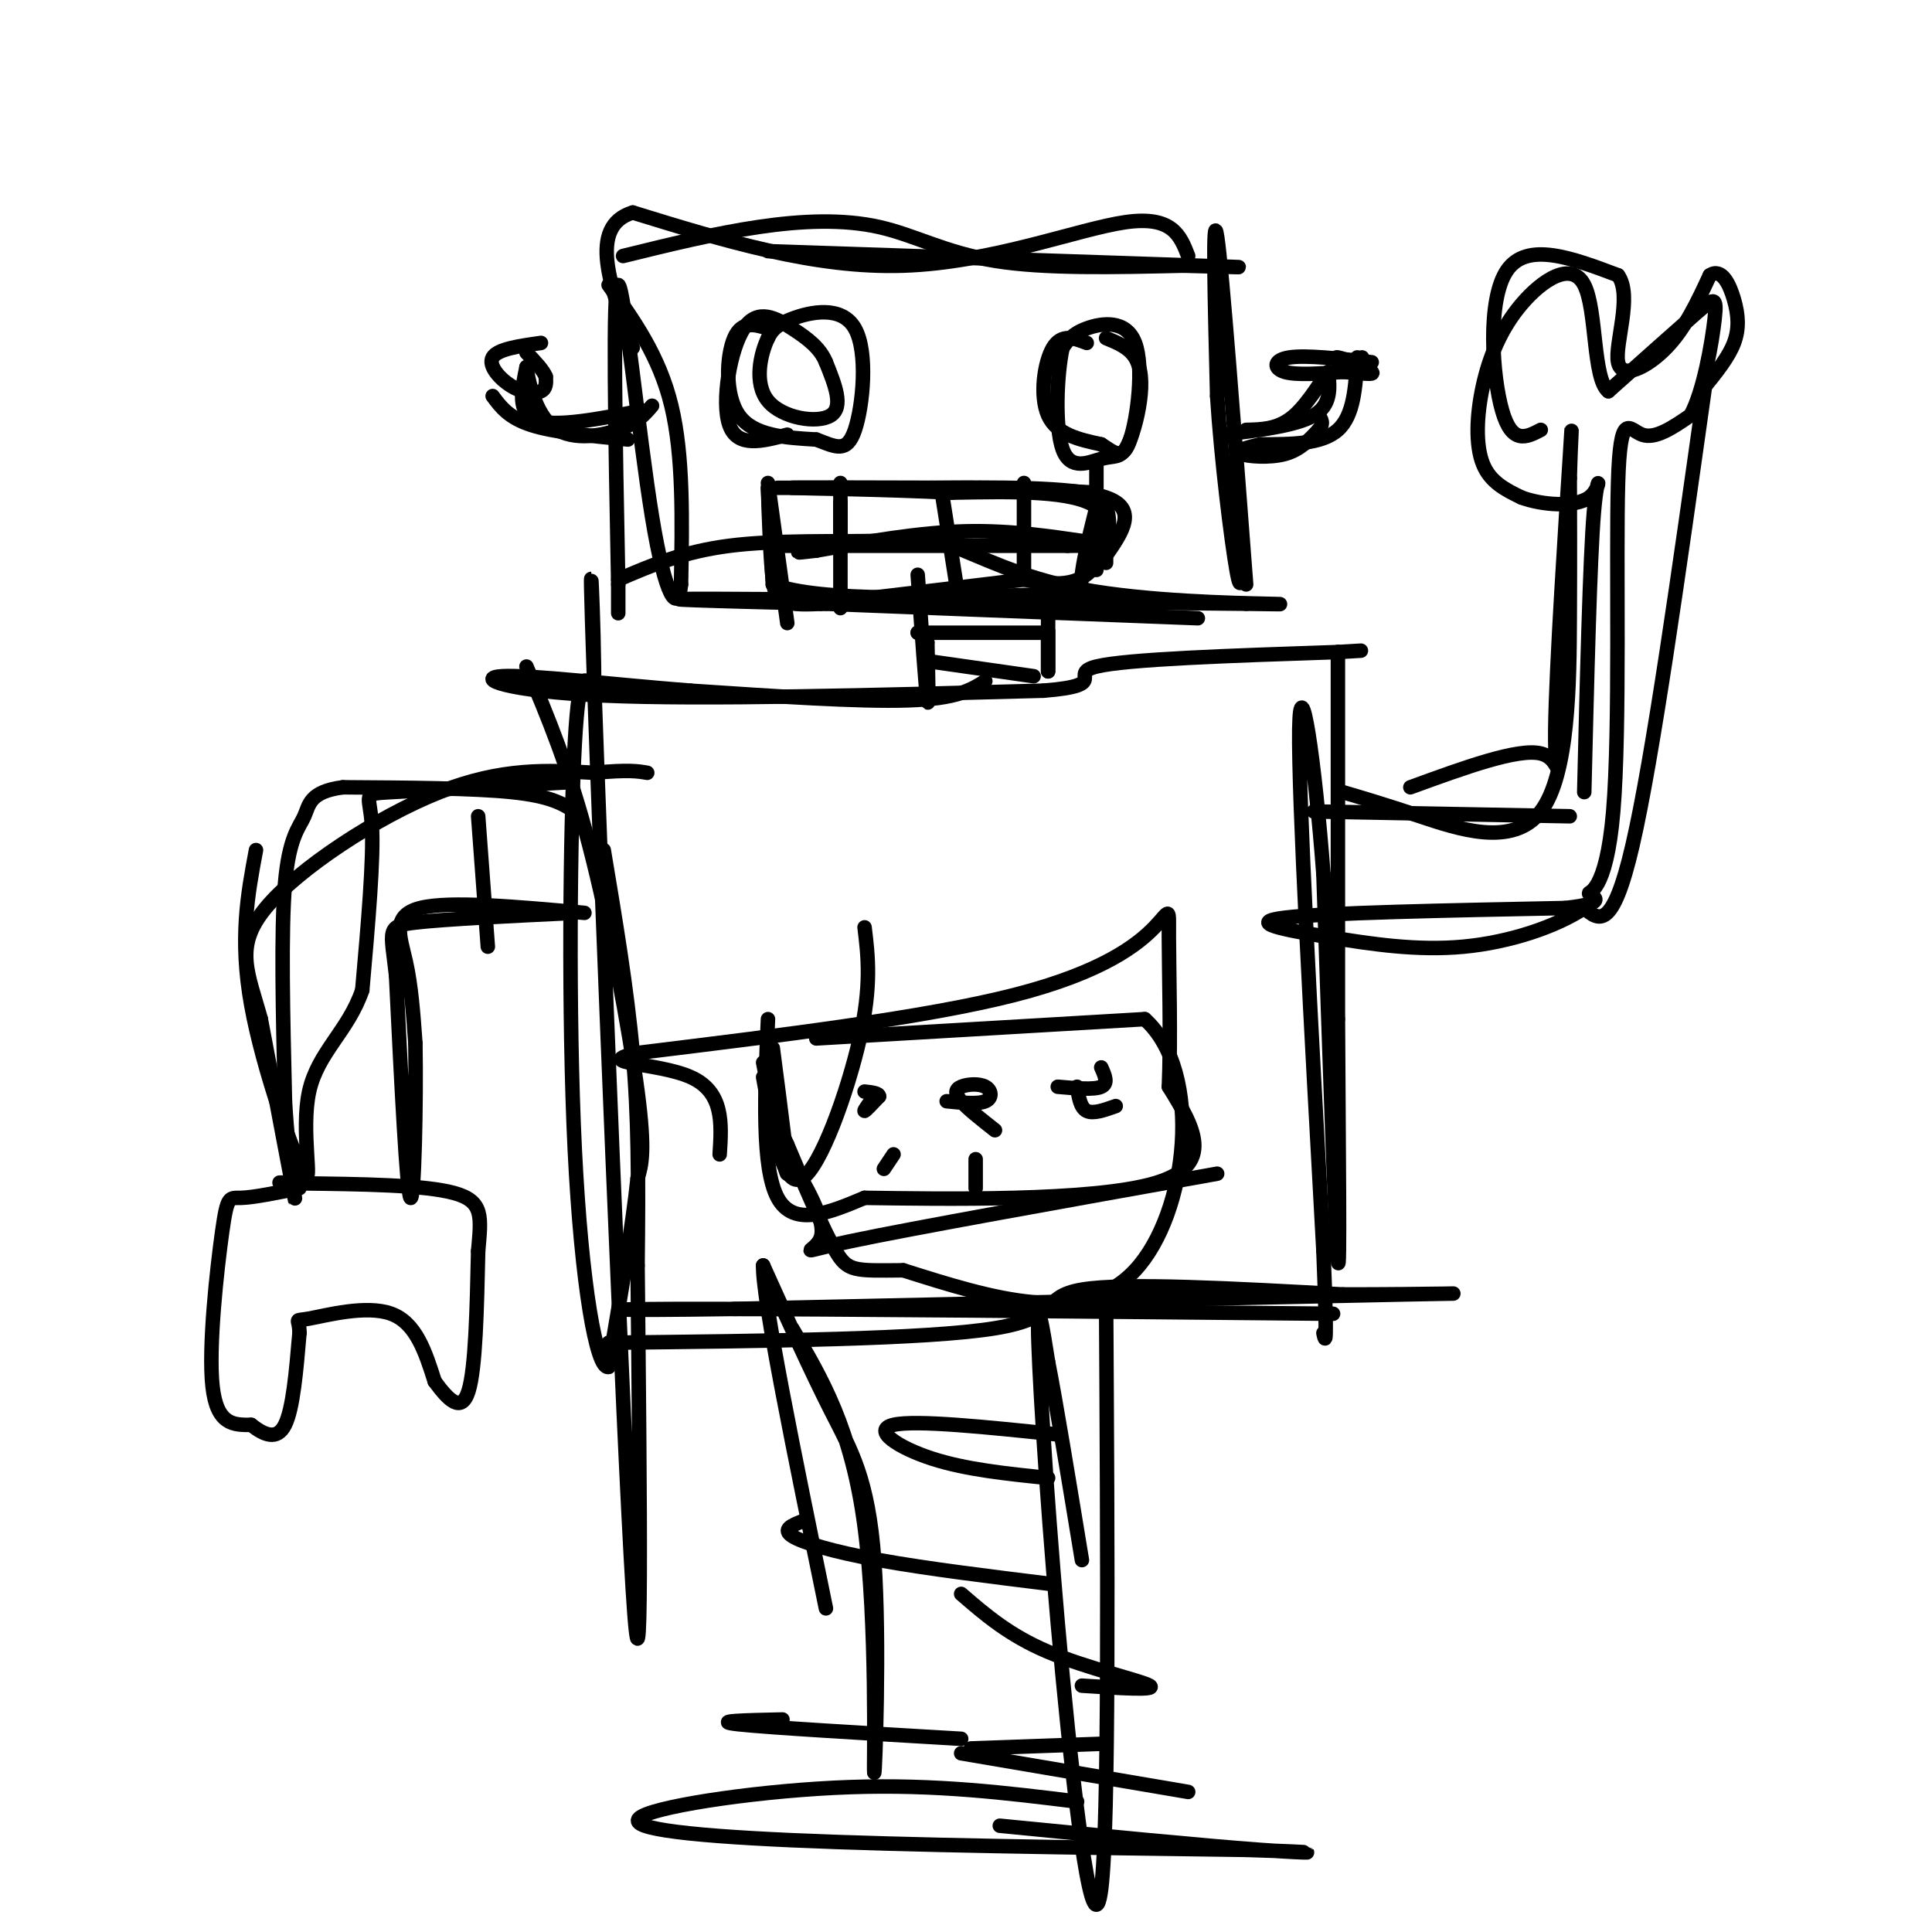 <svg viewBox='0 0 400 400' version='1.1' xmlns='http://www.w3.org/2000/svg' xmlns:xlink='http://www.w3.org/1999/xlink'><g fill='none' stroke='rgb(0,0,0)' stroke-width='3' stroke-linecap='round' stroke-linejoin='round'><path d='M126,59c5.250,7.333 10.500,14.667 13,25c2.500,10.333 2.250,23.667 2,37'/><path d='M141,121c-0.631,6.155 -3.208,3.042 -6,-14c-2.792,-17.042 -5.798,-48.012 -7,-48c-1.202,0.012 -0.601,31.006 0,62'/><path d='M128,121c0.000,10.333 0.000,5.167 0,0'/><path d='M128,120c6.673,-2.882 13.345,-5.763 23,-7c9.655,-1.237 22.291,-0.829 30,-1c7.709,-0.171 10.489,-0.922 16,1c5.511,1.922 13.753,6.518 27,9c13.247,2.482 31.499,2.852 38,3c6.501,0.148 1.250,0.074 -4,0'/><path d='M258,125c-25.822,-0.267 -88.378,-0.933 -109,-1c-20.622,-0.067 0.689,0.467 22,1'/><path d='M171,125c16.500,0.667 46.750,1.833 77,3'/><path d='M258,121c-2.500,-32.750 -5.000,-65.500 -6,-72c-1.000,-6.500 -0.500,13.250 0,33'/><path d='M252,82c0.844,13.311 2.956,30.089 4,36c1.044,5.911 1.022,0.956 1,-4'/><path d='M246,53c-1.622,-4.200 -3.244,-8.400 -13,-7c-9.756,1.400 -27.644,8.400 -46,9c-18.356,0.600 -37.178,-5.200 -56,-11'/><path d='M131,44c-9.333,2.833 -4.667,15.417 0,28'/><path d='M129,53c9.488,-2.333 18.976,-4.667 28,-6c9.024,-1.333 17.583,-1.667 25,0c7.417,1.667 13.690,5.333 24,7c10.310,1.667 24.655,1.333 39,1'/><path d='M245,55c10.689,0.289 17.911,0.511 3,0c-14.911,-0.511 -51.956,-1.756 -89,-3'/><path d='M253,90c7.667,-0.917 15.333,-1.833 19,-4c3.667,-2.167 3.333,-5.583 3,-9'/><path d='M275,77c-0.644,0.467 -3.756,6.133 -7,9c-3.244,2.867 -6.622,2.933 -10,3'/><path d='M284,75c-6.800,-0.756 -13.600,-1.511 -17,-1c-3.400,0.511 -3.400,2.289 -1,3c2.400,0.711 7.200,0.356 12,0'/><path d='M278,77c3.667,0.214 6.833,0.750 6,0c-0.833,-0.750 -5.667,-2.786 -7,-3c-1.333,-0.214 0.833,1.393 3,3'/><path d='M280,77c0.833,0.000 1.417,-1.500 2,-3'/><path d='M281,74c-0.333,6.000 -0.667,12.000 -4,15c-3.333,3.000 -9.667,3.000 -16,3'/><path d='M261,92c-3.833,0.857 -5.417,1.500 -4,2c1.417,0.500 5.833,0.857 9,0c3.167,-0.857 5.083,-2.929 7,-5'/><path d='M273,89c1.167,-1.333 0.583,-2.167 0,-3'/><path d='M133,85c-9.000,1.750 -18.000,3.500 -22,2c-4.000,-1.500 -3.000,-6.250 -2,-11'/><path d='M109,76c0.071,0.893 1.250,8.625 5,12c3.750,3.375 10.071,2.393 14,1c3.929,-1.393 5.464,-3.196 7,-5'/><path d='M112,71c-4.506,0.637 -9.012,1.274 -10,3c-0.988,1.726 1.542,4.542 4,6c2.458,1.458 4.845,1.560 6,1c1.155,-0.560 1.077,-1.780 1,-3'/><path d='M113,78c-0.500,-1.333 -2.250,-3.167 -4,-5'/><path d='M102,82c1.667,2.250 3.333,4.500 8,6c4.667,1.500 12.333,2.250 20,3'/><path d='M159,68c-2.711,-0.822 -5.422,-1.644 -7,2c-1.578,3.644 -2.022,11.756 1,16c3.022,4.244 9.511,4.622 16,5'/><path d='M169,91c4.096,1.549 6.335,2.920 8,-2c1.665,-4.920 2.756,-16.132 0,-21c-2.756,-4.868 -9.359,-3.391 -13,-2c-3.641,1.391 -4.321,2.695 -5,4'/><path d='M159,70c-1.560,3.250 -2.958,9.375 0,13c2.958,3.625 10.274,4.750 13,3c2.726,-1.750 0.863,-6.375 -1,-11'/><path d='M171,75c-1.220,-2.974 -3.770,-4.911 -7,-7c-3.230,-2.089 -7.139,-4.332 -10,0c-2.861,4.332 -4.675,15.238 -3,20c1.675,4.762 6.837,3.381 12,2'/><path d='M225,71c-2.600,-1.000 -5.200,-2.000 -7,1c-1.800,3.000 -2.800,10.000 -1,14c1.800,4.000 6.400,5.000 11,6'/><path d='M228,92c2.856,1.853 4.498,3.486 6,-1c1.502,-4.486 2.866,-15.093 1,-20c-1.866,-4.907 -6.962,-4.116 -10,-3c-3.038,1.116 -4.019,2.558 -5,4'/><path d='M220,72c-1.191,5.255 -1.667,16.394 0,21c1.667,4.606 5.477,2.679 8,2c2.523,-0.679 3.759,-0.110 5,-2c1.241,-1.890 2.488,-6.240 3,-10c0.512,-3.760 0.289,-6.932 -1,-9c-1.289,-2.068 -3.645,-3.034 -6,-4'/><path d='M161,101c0.000,0.000 40.000,0.000 40,0'/><path d='M201,101c11.000,0.167 18.500,0.583 26,1'/><path d='M227,102c4.444,3.622 2.556,12.178 -1,16c-3.556,3.822 -8.778,2.911 -14,2'/><path d='M212,120c-9.333,1.167 -25.667,3.083 -42,5'/><path d='M170,125c-8.711,0.511 -9.489,-0.711 -10,-5c-0.511,-4.289 -0.756,-11.644 -1,-19'/><path d='M159,101c0.000,0.167 0.500,10.083 1,20'/><path d='M160,121c9.833,3.667 33.917,2.833 58,2'/><path d='M218,123c10.222,1.111 6.778,2.889 6,0c-0.778,-2.889 1.111,-10.444 3,-18'/><path d='M227,105c-4.500,-3.500 -17.250,-3.250 -30,-3'/><path d='M197,102c-13.289,-0.689 -31.511,-0.911 -33,-1c-1.489,-0.089 13.756,-0.044 29,0'/><path d='M193,101c12.511,-0.089 29.289,-0.311 36,2c6.711,2.311 3.356,7.156 0,12'/><path d='M229,115c0.000,2.167 0.000,1.583 0,1'/><path d='M174,100c0.000,6.167 0.000,12.333 0,13c0.000,0.667 0.000,-4.167 0,-9'/><path d='M174,104c0.000,1.833 0.000,10.917 0,20'/><path d='M174,124c0.000,3.333 0.000,1.667 0,0'/><path d='M195,102c0.000,0.000 3.000,19.000 3,19'/><path d='M212,100c0.000,0.000 0.000,19.000 0,19'/><path d='M161,113c0.000,0.000 60.000,0.000 60,0'/><path d='M221,113c11.024,-0.060 8.583,-0.208 3,-1c-5.583,-0.792 -14.310,-2.226 -24,-2c-9.690,0.226 -20.345,2.113 -31,4'/><path d='M169,114c-5.500,0.667 -3.750,0.333 -2,0'/><path d='M159,100c0.000,0.000 4.000,29.000 4,29'/><path d='M227,96c0.000,0.000 0.000,22.000 0,22'/><path d='M217,126c0.000,0.000 0.000,13.000 0,13'/><path d='M217,139c0.000,0.111 0.000,-6.111 0,-8c0.000,-1.889 0.000,0.556 0,3'/><path d='M190,119c0.833,11.833 1.667,23.667 2,26c0.333,2.333 0.167,-4.833 0,-12'/><path d='M192,133c-0.333,-2.333 -1.167,-2.167 -2,-2'/><path d='M190,131c0.000,0.000 26.000,0.000 26,0'/><path d='M193,137c0.000,0.000 21.000,3.000 21,3'/><path d='M204,141c-2.917,1.833 -5.833,3.667 -16,4c-10.167,0.333 -27.583,-0.833 -45,-2'/><path d='M143,143c-15.952,-1.238 -33.333,-3.333 -39,-3c-5.667,0.333 0.381,3.095 21,4c20.619,0.905 55.810,-0.048 91,-1'/><path d='M216,143c14.378,-1.133 4.822,-3.467 11,-5c6.178,-1.533 28.089,-2.267 50,-3'/><path d='M277,135c8.333,-0.500 4.167,-0.250 0,0'/><path d='M277,135c0.000,0.000 0.000,76.000 0,76'/><path d='M277,211c0.133,26.489 0.467,54.711 0,50c-0.467,-4.711 -1.733,-42.356 -3,-80'/><path d='M274,181c-1.800,-23.911 -4.800,-43.689 -5,-30c-0.200,13.689 2.400,60.844 5,108'/><path d='M274,259c0.833,20.833 0.417,18.917 0,17'/><path d='M109,138c4.378,10.356 8.756,20.711 13,37c4.244,16.289 8.356,38.511 10,51c1.644,12.489 0.822,15.244 0,18'/><path d='M132,244c-1.000,9.500 -3.500,24.250 -6,39'/><path d='M126,283c-2.464,0.738 -5.625,-16.917 -7,-45c-1.375,-28.083 -0.964,-66.595 0,-84c0.964,-17.405 2.482,-13.702 4,-10'/><path d='M123,144c0.155,-14.214 -1.458,-44.750 0,-3c1.458,41.750 5.988,155.786 8,188c2.012,32.214 1.506,-17.393 1,-67'/><path d='M132,262c0.200,-18.333 0.200,-30.667 -1,-44c-1.200,-13.333 -3.600,-27.667 -6,-42'/><path d='M126,278c32.978,-0.356 65.956,-0.711 80,-3c14.044,-2.289 9.156,-6.511 18,-8c8.844,-1.489 31.422,-0.244 54,1'/><path d='M278,268c17.467,0.022 34.133,-0.422 13,0c-21.133,0.422 -80.067,1.711 -139,3'/><path d='M152,271c-28.467,0.422 -30.133,-0.022 -5,0c25.133,0.022 77.067,0.511 129,1'/><path d='M159,211c-0.667,15.417 -1.333,30.833 2,37c3.333,6.167 10.667,3.083 18,0'/><path d='M179,248c16.000,0.222 47.000,0.778 60,-3c13.000,-3.778 8.000,-11.889 3,-20'/><path d='M242,225c0.432,-9.809 0.013,-24.330 0,-31c-0.013,-6.670 0.381,-5.488 -3,-2c-3.381,3.488 -10.537,9.282 -29,14c-18.463,4.718 -48.231,8.359 -78,12'/><path d='M132,218c-9.956,2.267 4.156,1.933 11,5c6.844,3.067 6.422,9.533 6,16'/><path d='M179,192c0.733,6.022 1.467,12.044 -1,23c-2.467,10.956 -8.133,26.844 -12,29c-3.867,2.156 -5.933,-9.422 -8,-21'/><path d='M158,220c2.333,11.750 4.667,23.500 5,23c0.333,-0.500 -1.333,-13.250 -3,-26'/><path d='M169,215c0.000,0.000 68.000,-4.000 68,-4'/><path d='M237,211c12.267,10.933 8.933,40.267 -2,52c-10.933,11.733 -29.467,5.867 -48,0'/><path d='M187,263c-10.133,0.089 -11.467,0.311 -14,-4c-2.533,-4.311 -6.267,-13.156 -10,-22'/><path d='M163,237c-1.667,-3.667 -0.833,-1.833 0,0'/><path d='M163,239c3.978,6.756 7.956,13.511 7,17c-0.956,3.489 -6.844,3.711 6,1c12.844,-2.711 44.422,-8.356 76,-14'/><path d='M181,227c-1.083,1.500 -2.167,3.000 -2,3c0.167,0.000 1.583,-1.500 3,-3'/><path d='M182,227c0.000,-0.667 -1.500,-0.833 -3,-1'/><path d='M196,228c3.241,0.325 6.482,0.651 8,0c1.518,-0.651 1.314,-2.278 0,-3c-1.314,-0.722 -3.738,-0.541 -5,0c-1.262,0.541 -1.360,1.440 0,3c1.360,1.560 4.180,3.780 7,6'/><path d='M219,225c3.750,0.333 7.500,0.667 9,0c1.500,-0.667 0.750,-2.333 0,-4'/><path d='M223,225c0.333,2.167 0.667,4.333 2,5c1.333,0.667 3.667,-0.167 6,-1'/><path d='M202,240c0.000,0.000 0.000,6.000 0,6'/><path d='M185,239c0.000,0.000 -2.000,3.000 -2,3'/><path d='M119,168c-2.500,-1.583 -5.000,-3.167 -13,-4c-8.000,-0.833 -21.500,-0.917 -35,-1'/><path d='M71,163c-6.988,0.905 -6.958,3.667 -8,6c-1.042,2.333 -3.155,4.238 -4,14c-0.845,9.762 -0.423,27.381 0,45'/><path d='M59,228c0.756,13.089 2.644,23.311 2,20c-0.644,-3.311 -3.822,-20.156 -7,-37'/><path d='M54,211c-2.619,-9.548 -5.667,-14.917 1,-23c6.667,-8.083 23.048,-18.881 36,-24c12.952,-5.119 22.476,-4.560 32,-4'/><path d='M123,160c7.167,-0.667 9.083,-0.333 11,0'/><path d='M121,189c-13.978,-1.267 -27.956,-2.533 -34,-1c-6.044,1.533 -4.156,5.867 -3,11c1.156,5.133 1.578,11.067 2,17'/><path d='M86,216c0.222,11.800 -0.222,32.800 -1,32c-0.778,-0.800 -1.889,-23.400 -3,-46'/><path d='M82,202c-1.044,-9.511 -2.156,-10.289 4,-11c6.156,-0.711 19.578,-1.356 33,-2'/><path d='M119,189c2.333,-0.333 -8.333,-0.167 -19,0'/><path d='M62,246c-4.726,0.958 -9.452,1.917 -12,2c-2.548,0.083 -2.917,-0.708 -4,7c-1.083,7.708 -2.881,23.917 -2,32c0.881,8.083 4.440,8.042 8,8'/><path d='M52,295c2.667,2.089 5.333,3.311 7,0c1.667,-3.311 2.333,-11.156 3,-19'/><path d='M62,276c0.012,-3.393 -1.458,-2.375 2,-3c3.458,-0.625 11.845,-2.893 17,-1c5.155,1.893 7.077,7.946 9,14'/><path d='M90,286c2.867,3.911 5.533,6.689 7,2c1.467,-4.689 1.733,-16.844 2,-29'/><path d='M99,259c0.622,-7.089 1.178,-10.311 -5,-12c-6.178,-1.689 -19.089,-1.844 -32,-2'/><path d='M62,245c-5.778,-0.311 -4.222,-0.089 -3,0c1.222,0.089 2.111,0.044 3,0'/><path d='M278,164c4.113,1.208 8.226,2.417 16,5c7.774,2.583 19.208,6.542 25,-1c5.792,-7.542 5.940,-26.583 6,-40c0.060,-13.417 0.030,-21.208 0,-29'/><path d='M325,99c0.220,-8.729 0.770,-16.051 0,-4c-0.770,12.051 -2.861,43.475 -3,56c-0.139,12.525 1.675,6.150 -3,5c-4.675,-1.150 -15.837,2.925 -27,7'/><path d='M319,89c-2.978,1.556 -5.956,3.111 -8,-4c-2.044,-7.111 -3.156,-22.889 1,-29c4.156,-6.111 13.578,-2.556 23,1'/><path d='M335,57c3.071,4.226 -0.750,14.292 0,18c0.750,3.708 6.071,1.060 10,-3c3.929,-4.060 6.464,-9.530 9,-15'/><path d='M354,57c2.452,-1.619 4.083,1.833 5,5c0.917,3.167 1.119,6.048 0,9c-1.119,2.952 -3.560,5.976 -6,9'/><path d='M353,80c-5.417,38.500 -10.833,77.000 -15,95c-4.167,18.000 -7.083,15.500 -10,13'/><path d='M328,188c-5.841,3.887 -15.442,7.104 -25,8c-9.558,0.896 -19.073,-0.528 -28,-2c-8.927,-1.472 -17.265,-2.992 -9,-4c8.265,-1.008 33.132,-1.504 58,-2'/><path d='M324,188c9.805,-1.022 5.318,-2.578 5,-3c-0.318,-0.422 3.533,0.289 5,-17c1.467,-17.289 0.549,-52.578 1,-68c0.451,-15.422 2.272,-10.978 5,-10c2.728,0.978 6.364,-1.511 10,-4'/><path d='M350,86c2.702,-4.893 4.458,-15.125 5,-20c0.542,-4.875 -0.131,-4.393 -4,-1c-3.869,3.393 -10.935,9.696 -18,16'/><path d='M333,81c-3.251,-2.537 -2.379,-16.879 -5,-22c-2.621,-5.121 -8.733,-1.022 -13,4c-4.267,5.022 -6.687,10.968 -8,17c-1.313,6.032 -1.518,12.152 0,16c1.518,3.848 4.759,5.424 8,7'/><path d='M315,103c4.321,1.595 11.125,2.083 14,0c2.875,-2.083 1.821,-6.738 1,3c-0.821,9.738 -1.411,33.869 -2,58'/><path d='M325,169c0.000,0.000 -53.000,-1.000 -53,-1'/><path d='M117,162c-14.800,0.822 -29.600,1.644 -36,2c-6.400,0.356 -4.400,0.244 -4,7c0.400,6.756 -0.800,20.378 -2,34'/><path d='M75,205c-2.919,8.530 -9.215,12.853 -11,21c-1.785,8.147 0.943,20.116 -1,17c-1.943,-3.116 -8.555,-21.319 -11,-35c-2.445,-13.681 -0.722,-22.841 1,-32'/><path d='M99,169c0.000,0.000 2.000,27.000 2,27'/><path d='M164,275c6.163,10.419 12.325,20.839 15,41c2.675,20.161 1.861,50.064 2,51c0.139,0.936 1.230,-27.094 0,-44c-1.230,-16.906 -4.780,-22.687 -9,-31c-4.220,-8.313 -9.110,-19.156 -14,-30'/><path d='M158,262c-0.167,6.833 6.417,38.917 13,71'/><path d='M229,268c0.321,54.881 0.643,109.762 -1,123c-1.643,13.238 -5.250,-15.167 -8,-44c-2.750,-28.833 -4.643,-58.095 -5,-69c-0.357,-10.905 0.821,-3.452 2,4'/><path d='M217,282c1.500,7.500 4.250,24.250 7,41'/><path d='M219,297c-14.711,-1.533 -29.422,-3.067 -34,-2c-4.578,1.067 0.978,4.733 8,7c7.022,2.267 15.511,3.133 24,4'/><path d='M166,315c-2.044,0.822 -4.089,1.644 -2,3c2.089,1.356 8.311,3.244 18,5c9.689,1.756 22.844,3.378 36,5'/><path d='M199,330c4.956,4.289 9.911,8.578 18,12c8.089,3.422 19.311,5.978 21,7c1.689,1.022 -6.156,0.511 -14,0'/><path d='M162,356c-7.583,0.167 -15.167,0.333 -9,1c6.167,0.667 26.083,1.833 46,3'/><path d='M229,361c0.000,0.000 -28.000,1.000 -28,1'/><path d='M199,363c0.000,0.000 47.000,8.000 47,8'/><path d='M223,373c-14.637,-1.810 -29.274,-3.619 -47,-3c-17.726,0.619 -38.542,3.667 -43,6c-4.458,2.333 7.440,3.952 31,5c23.560,1.048 58.780,1.524 94,2'/><path d='M258,383c17.689,0.533 14.911,0.867 3,0c-11.911,-0.867 -32.956,-2.933 -54,-5'/></g>
</svg>
